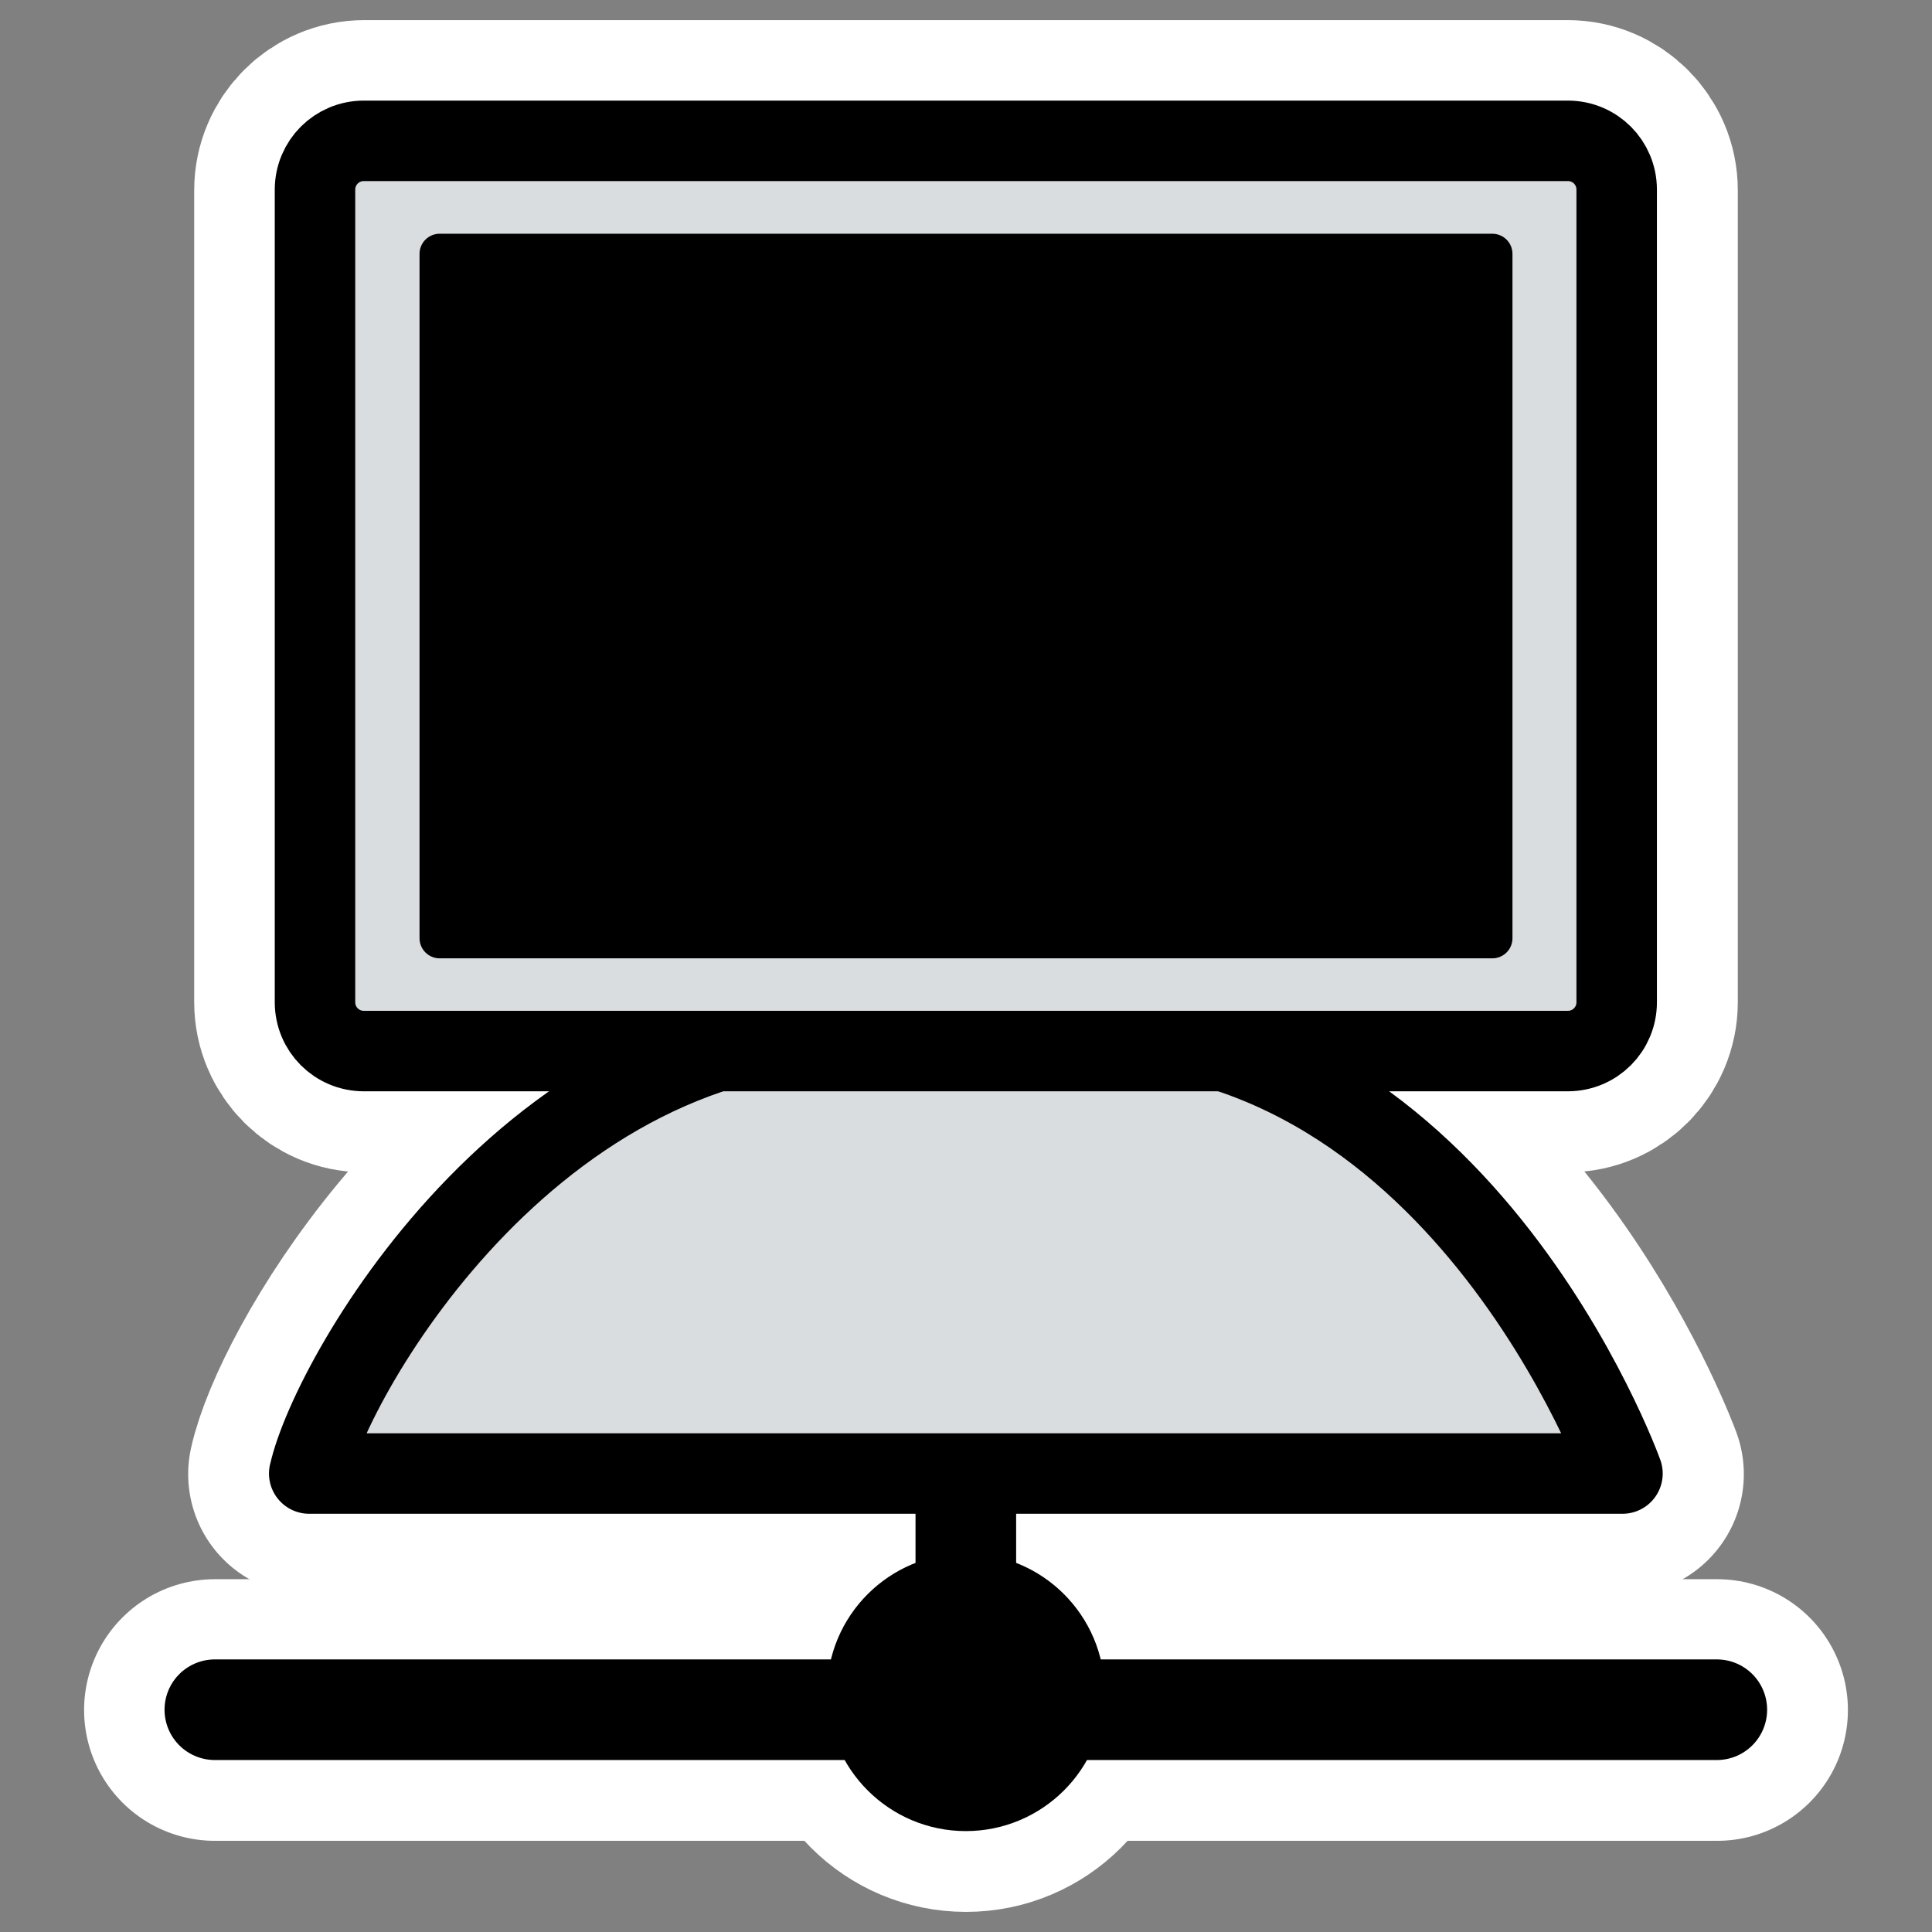 <?xml version="1.0" encoding="UTF-8"?>
<svg _SVGFile__filename="oldscale/apps/nfs.svg"   sodipodi:version="0.32" version="1.0" viewBox="0 0 60 60" xmlns="http://www.w3.org/2000/svg" xmlns:sodipodi="http://inkscape.sourceforge.net/DTD/sodipodi-0.dtd">
<rect x="0" y="0" width="60" height="60" fill="#808080" stroke="none"/>
<sodipodi:namedview bordercolor="#666666" borderopacity="1.0" pagecolor="#ffffff"/>
<g fill="none" stroke="#fff" stroke-linecap="round" stroke-linejoin="round">
<path d="m53.326 53.106h-46.652" stroke-width="8.125"/>
<path d="m30 52.953v-10.743" stroke-width="8.125"/>
<path d="m33.374 52.564c0 1.863-1.511 3.374-3.374 3.374s-3.374-1.511-3.374-3.374 1.511-3.374 3.374-3.374 3.374 1.511 3.374 3.374z" stroke-width="6.875"/>
<path d="m11.312 4.375c-0.84 0-1.531 0.691-1.531 1.531v25.219c0 0.84 0.691 1.531 1.531 1.531h11.313c-7.797 2.321-12.465 10.568-13.031 13.125h40.812s-3.805-10.433-12.594-13.125h10.876c0.84 0 1.531-0.691 1.531-1.531v-25.219c0-0.84-0.691-1.531-1.531-1.531h-37.376z" stroke-width="7.5"/>
</g>
<g transform="matrix(.982 0 0 .982 -.079 .008)" stroke="#000" stroke-linecap="round" stroke-linejoin="round">
<path d="m54.375 54.062h-47.5" fill="none" stroke-width="3.182"/>
<path d="m30.625 53.906v-10.937" fill="none" stroke-width="3.182"/>
<path d="m34.061 53.511c0 1.896-1.54 3.435-3.436 3.435s-3.436-1.539-3.436-3.435c0-1.897 1.54-3.436 3.436-3.436s3.436 1.539 3.436 3.436z" fill-rule="evenodd" stroke-width="1.909"/>
</g>
<path transform="matrix(.982 0 0 .982 -.877 -.114)" d="m10.672 46.717h41.532s-5.254-14.663-17.842-14.037c-1.586 0-3.073-0.125-5.253 0-11.102-0.752-17.741 10.904-18.435 14.037" fill="#d9dddf" fill-rule="evenodd" stroke="#000" stroke-linecap="round" stroke-linejoin="round" stroke-width="2.545"/>
<path transform="matrix(.982 0 0 .982 -.877 -.114)" d="m12.4 4.57c-0.856 0-1.545 0.689-1.545 1.544v25.698c0 0.855 0.689 1.544 1.545 1.544h38.076c0.856 0 1.545-0.689 1.545-1.544v-25.698c0-0.856-0.689-1.544-1.545-1.544h-38.076z" fill="#d9dddf" fill-rule="evenodd" stroke="#000" stroke-linecap="round" stroke-linejoin="round" stroke-width="2.545"/>
<path d="m13.654 7.884v21.253h32.692v-21.253l-32.692-2e-4z" fill-rule="evenodd" stroke="#000" stroke-linecap="round" stroke-linejoin="round" stroke-width="1.25"/>
</svg>
